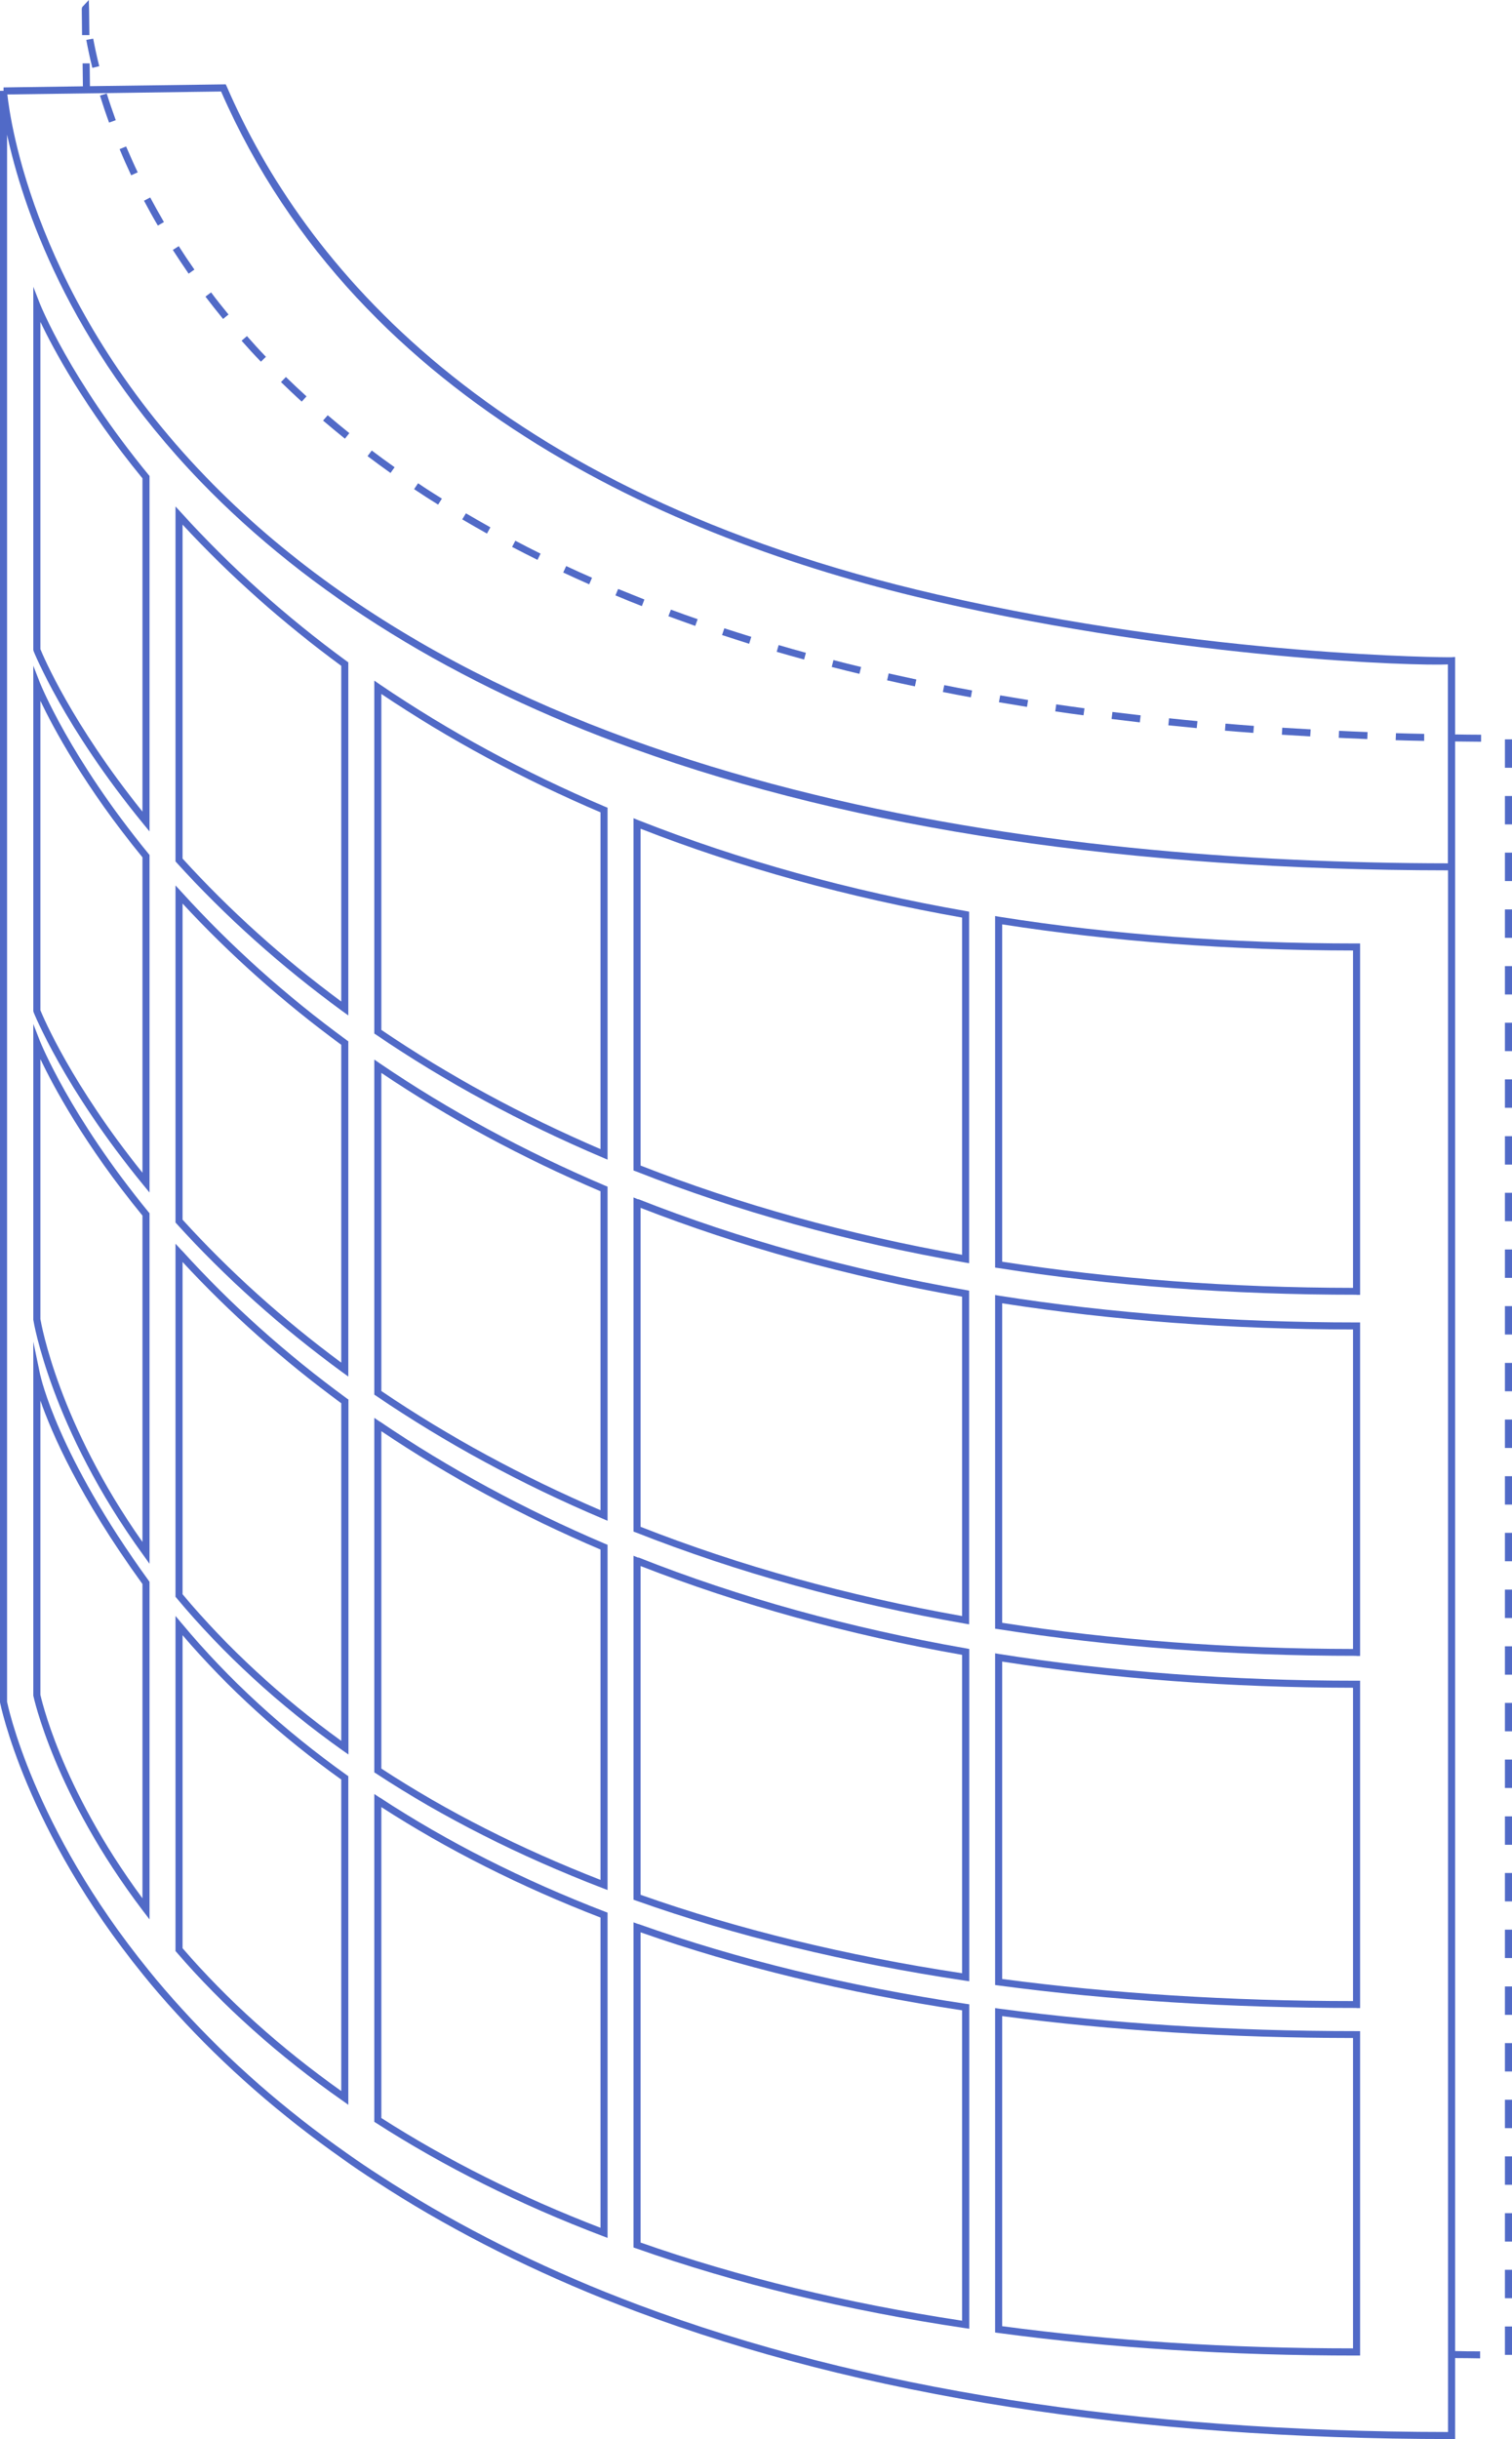 <svg width="209" height="337" viewBox="0 0 209 337" fill="none" xmlns="http://www.w3.org/2000/svg">
<g clip-path="url(#clip0_6886_4109)">
<path d="M201.115 90.774L200.608 90.813C200.276 90.833 167.001 90.736 129.666 82.171C67.351 67.876 41.804 36.103 31.343 11.943L31.207 11.652L12.432 11.904L12.393 8.758H11.417L11.456 11.924L0.488 12.079V12.545H0V235.211C0.039 235.386 3.454 252.749 19.79 272.85C21.195 274.598 22.736 276.385 24.376 278.171C30.992 285.454 38.74 292.232 47.366 298.292C48.83 299.341 50.372 300.389 51.952 301.399C61.301 307.517 71.859 312.955 83.315 317.577C84.798 318.16 86.34 318.762 87.882 319.345C119.03 331.056 156.97 336.999 200.647 336.999H201.135V325.812C202.267 325.812 203.418 325.831 204.589 325.851V324.88C203.438 324.88 202.286 324.88 201.135 324.841V119.285V102.447C202.325 102.447 203.516 102.485 204.726 102.485V101.514C203.516 101.514 202.325 101.495 201.135 101.476V90.794L201.115 90.774ZM129.471 83.122C164.386 91.124 195.768 92.017 200.14 91.804V119.285C145.182 119.227 70.981 109.885 28.455 65.895C4.899 41.502 1.425 16.837 1.015 13.05L30.562 12.642C49.747 56.554 94.927 75.218 129.471 83.122ZM200.159 336.028C156.813 335.989 119.167 330.065 88.233 318.451C86.691 317.869 85.15 317.267 83.686 316.684C72.288 312.081 61.808 306.663 52.499 300.584C50.938 299.593 49.415 298.544 47.952 297.515C39.364 291.494 31.695 284.775 25.117 277.53C23.498 275.763 21.956 273.976 20.57 272.248C4.391 252.36 0.995 235.211 0.976 235.134V18.605C3.025 28.082 9.27 47.387 27.694 66.498C42.76 82.112 62.92 94.561 87.628 103.476C118.347 114.566 156.208 120.217 200.159 120.256V336.028Z" fill="#516AC7"/>
<path d="M187.513 325.463H188.001V280.638H187.513C170.104 280.638 153.476 279.589 138.097 277.531L137.551 277.453V322.278L137.98 322.336C153.359 324.414 170.026 325.463 187.513 325.463ZM138.527 278.56C153.652 280.561 169.948 281.57 187.025 281.59V324.472C169.909 324.472 153.613 323.424 138.527 321.404V278.541V278.56Z" fill="#516AC7"/>
<path d="M187.513 228.804H188.001V182.717H187.513C170.221 182.717 153.613 181.474 138.117 179.027L137.551 178.93V225.036L137.961 225.094C153.496 227.541 170.182 228.784 187.513 228.784V228.804ZM138.527 180.076C153.769 182.445 170.085 183.669 187.025 183.688V227.833C170.065 227.813 153.749 226.59 138.527 224.22V180.095V180.076Z" fill="#516AC7"/>
<path d="M187.513 178.911H188.001V130.357H187.513C170.221 130.357 153.593 129.115 138.117 126.667L137.551 126.57V175.143L137.961 175.201C153.496 177.649 170.163 178.892 187.513 178.892V178.911ZM138.527 127.716C153.749 130.086 170.065 131.309 187.025 131.329V177.94C170.065 177.92 153.749 176.697 138.527 174.328V127.736V127.716Z" fill="#516AC7"/>
<path d="M187.513 277.453H188.001V232.221H187.513C170.221 232.221 153.593 230.978 138.117 228.531L137.551 228.434V274.268L137.98 274.326C153.398 276.385 170.065 277.434 187.513 277.434V277.453ZM138.527 229.579C153.749 231.949 170.065 233.172 187.025 233.192V276.482C169.948 276.482 153.652 275.433 138.527 273.433V229.579Z" fill="#516AC7"/>
<path d="M88.214 265.839L87.57 265.605V310.527L87.901 310.644C101.738 315.538 117.059 319.247 133.413 321.675L133.979 321.753V276.928L133.569 276.87C117.195 274.423 101.934 270.713 88.253 265.839H88.214ZM132.984 320.646C117.039 318.237 102.09 314.606 88.545 309.847V266.984C102.012 271.723 116.961 275.336 132.984 277.763V320.646Z" fill="#516AC7"/>
<path d="M88.233 165.721L87.57 165.449V211.614L87.882 211.73C101.914 217.265 117.234 221.519 133.394 224.335L133.96 224.432V178.326L133.55 178.248C117.449 175.432 102.207 171.198 88.233 165.682V165.721ZM132.984 223.286C117.215 220.489 102.265 216.353 88.545 210.954V166.886C102.285 172.247 117.234 176.383 132.984 179.161V223.286Z" fill="#516AC7"/>
<path d="M87.57 161.721L87.882 161.837C101.914 167.372 117.234 171.626 133.394 174.442L133.96 174.539V125.966L133.55 125.888C117.449 123.072 102.207 118.838 88.233 113.323L87.57 113.051V161.682V161.721ZM88.545 114.507C102.285 119.868 117.234 124.004 132.984 126.782V173.374C117.215 170.577 102.265 166.421 88.545 161.041V114.507Z" fill="#516AC7"/>
<path d="M88.233 215.229L87.57 214.957V262.481L87.901 262.598C101.66 267.492 116.981 271.201 133.413 273.668L133.979 273.746V227.833L133.569 227.756C117.469 224.94 102.226 220.725 88.253 215.19L88.233 215.229ZM132.984 272.639C116.961 270.211 102.012 266.56 88.545 261.801V216.375C102.285 221.735 117.234 225.872 132.984 228.649V272.619V272.639Z" fill="#516AC7"/>
<path d="M52.499 196.427L51.738 195.902V244.883L51.952 245.019C61.223 251.117 71.781 256.458 83.315 260.886L83.979 261.139V213.44L83.686 213.323C72.503 208.565 62.023 202.875 52.499 196.407V196.427ZM83.003 259.74C71.879 255.409 61.691 250.243 52.714 244.359V197.747C61.984 203.982 72.171 209.478 83.003 214.1V259.74Z" fill="#516AC7"/>
<path d="M52.499 248.38L51.738 247.875V293.166L51.952 293.302C61.301 299.322 71.859 304.605 83.315 308.955L83.979 309.208V264.267L83.666 264.15C72.191 259.722 61.711 254.42 52.499 248.361V248.38ZM83.003 307.809C71.957 303.556 61.769 298.448 52.714 292.641V249.681C61.711 255.508 71.898 260.654 83.003 264.946V307.809Z" fill="#516AC7"/>
<path d="M52.499 94.563L51.738 94.039V142.806L51.952 142.942C61.496 149.448 72.054 155.158 83.296 159.936L83.979 160.227V111.596L83.686 111.479C72.503 106.721 62.003 101.031 52.499 94.563ZM83.003 158.771C72.152 154.109 61.964 148.574 52.714 142.301V95.884C61.984 102.118 72.152 107.615 83.003 112.237V158.771Z" fill="#516AC7"/>
<path d="M52.499 146.923L51.738 146.398V192.699L51.952 192.835C61.515 199.341 72.054 205.07 83.296 209.829L83.979 210.12V163.955L83.686 163.839C72.503 159.081 62.003 153.39 52.499 146.923ZM83.003 208.663C72.152 204.002 61.964 198.467 52.714 192.194V148.243C61.984 154.478 72.152 159.974 83.003 164.596V208.663Z" fill="#516AC7"/>
<path d="M5.582 190.079L4.606 185.379V234.282C4.645 234.418 7.436 247.799 19.79 264.055L20.668 265.201V218.551L20.57 218.415C7.943 201.033 5.601 190.157 5.582 190.04V190.079ZM19.692 262.288C8.216 246.77 5.601 234.204 5.582 234.165V193.516C7.143 197.983 10.949 206.801 19.692 218.861V262.288Z" fill="#516AC7"/>
<path d="M5.543 94.389L4.606 91.981V139.679L4.645 139.854C4.684 139.951 8.802 150.303 19.809 163.723L20.668 164.772V118.122L20.551 117.986C9.661 104.701 5.582 94.486 5.543 94.389ZM19.692 162.033C9.934 149.895 5.972 140.553 5.582 139.582V96.836C7.338 100.506 11.671 108.663 19.692 118.452V162.014V162.033Z" fill="#516AC7"/>
<path d="M5.543 143.893L4.606 141.484V182.347C4.625 182.502 7.006 197.243 19.79 214.839L20.668 216.063V167.626L20.551 167.49C9.661 154.205 5.582 143.99 5.543 143.893ZM19.692 213.052C8.119 196.622 5.718 183.027 5.582 182.25V146.34C7.338 150.01 11.671 158.167 19.692 167.956V213.033V213.052Z" fill="#516AC7"/>
<path d="M5.543 42.029L4.606 39.621V89.787L4.645 89.961C4.684 90.058 8.802 100.41 19.809 113.83L20.668 114.879V65.762L20.551 65.626C9.661 52.342 5.582 42.127 5.543 42.029ZM19.692 112.141C9.934 100.002 5.972 90.66 5.582 89.689V44.476C7.338 48.147 11.671 56.304 19.692 66.093V112.121V112.141Z" fill="#516AC7"/>
<path d="M25.117 224.299L24.259 223.27V269.57L24.376 269.706C30.836 277.203 38.584 284.117 47.386 290.273L48.147 290.817V245.41L47.952 245.274C39.228 239.059 31.538 232.009 25.137 224.318L25.117 224.299ZM47.171 288.914C38.798 282.971 31.421 276.348 25.235 269.182V225.93C31.48 233.233 38.837 239.933 47.171 245.876V288.914Z" fill="#516AC7"/>
<path d="M25.117 70.909L24.259 69.977V119.016L24.376 119.152C31.128 126.609 38.857 133.523 47.366 139.738L48.147 140.301V91.515L47.952 91.379C39.501 85.203 31.831 78.308 25.117 70.909ZM47.171 138.379C39.091 132.397 31.714 125.755 25.235 118.627V72.482C31.733 79.513 39.111 86.077 47.171 92V138.379Z" fill="#516AC7"/>
<path d="M25.117 172.772L24.259 171.84V220.626L24.376 220.762C30.836 228.511 38.584 235.62 47.386 241.873L48.166 242.417V193.378L47.971 193.242C39.52 187.066 31.851 180.191 25.137 172.772H25.117ZM47.171 240.533C38.818 234.493 31.441 227.676 25.235 220.277V174.365C31.733 181.395 39.111 187.96 47.171 193.883V240.553V240.533Z" fill="#516AC7"/>
<path d="M25.117 123.268L24.259 122.336V168.908L24.376 169.044C31.128 176.502 38.857 183.416 47.366 189.631L48.147 190.194V143.874L47.952 143.738C39.501 137.562 31.831 130.668 25.117 123.268ZM47.171 188.272C39.091 182.29 31.714 175.648 25.235 168.52V124.841C31.733 131.872 39.111 138.436 47.171 144.36V188.272Z" fill="#516AC7"/>
<path d="M67.8 72.868C66.648 72.227 65.516 71.567 64.404 70.926L63.896 71.761C65.009 72.421 66.16 73.062 67.312 73.722L67.78 72.868H67.8Z" fill="#516AC7"/>
<path d="M42.37 54.77C41.394 53.877 40.438 52.983 39.52 52.09L38.837 52.789C39.755 53.682 40.711 54.595 41.706 55.489L42.37 54.77Z" fill="#516AC7"/>
<path d="M22.658 30.684C22.014 29.558 21.37 28.412 20.765 27.285L19.907 27.732C20.512 28.878 21.156 30.043 21.819 31.169L22.658 30.684Z" fill="#516AC7"/>
<path d="M26.874 37.251C26.113 36.164 25.391 35.076 24.708 34.008L23.888 34.532C24.59 35.62 25.313 36.707 26.074 37.814L26.874 37.251Z" fill="#516AC7"/>
<path d="M48.303 59.857C47.269 59.022 46.273 58.206 45.297 57.371L44.653 58.109C45.629 58.944 46.644 59.779 47.678 60.614L48.283 59.857H48.303Z" fill="#516AC7"/>
<path d="M36.769 49.312C35.851 48.36 34.973 47.389 34.134 46.438L33.392 47.078C34.251 48.05 35.129 49.02 36.066 49.972L36.769 49.292V49.312Z" fill="#516AC7"/>
<path d="M31.597 43.467C30.758 42.438 29.938 41.428 29.177 40.398L28.396 40.981C29.177 42.01 29.997 43.04 30.836 44.069L31.597 43.448V43.467Z" fill="#516AC7"/>
<path d="M19.028 23.792C18.462 22.608 17.935 21.404 17.428 20.238L16.53 20.607C17.018 21.792 17.565 23.015 18.131 24.22L19.028 23.812V23.792Z" fill="#516AC7"/>
<path d="M61.066 68.886C59.954 68.187 58.842 67.488 57.788 66.769L57.241 67.585C58.315 68.304 59.427 69.022 60.559 69.722L61.086 68.886H61.066Z" fill="#516AC7"/>
<path d="M54.548 64.557C53.475 63.8 52.421 63.023 51.386 62.246L50.801 63.023C51.835 63.8 52.889 64.577 53.982 65.353L54.548 64.557Z" fill="#516AC7"/>
<path d="M165.498 99.631C164.191 99.514 162.883 99.378 161.595 99.242L161.497 100.213C162.785 100.349 164.093 100.466 165.42 100.602L165.518 99.631H165.498Z" fill="#516AC7"/>
<path d="M181.17 100.776C179.862 100.698 178.555 100.621 177.247 100.543L177.188 101.514C178.496 101.592 179.804 101.669 181.111 101.747L181.17 100.776Z" fill="#516AC7"/>
<path d="M173.324 100.291C172.017 100.194 170.709 100.097 169.401 99.981L169.323 100.952C170.611 101.068 171.919 101.165 173.246 101.262L173.324 100.291Z" fill="#516AC7"/>
<path d="M149.885 97.864C148.578 97.689 147.289 97.514 146.001 97.32L145.865 98.291C147.153 98.486 148.46 98.66 149.768 98.835L149.905 97.864H149.885Z" fill="#516AC7"/>
<path d="M157.672 98.837C156.365 98.682 155.057 98.526 153.769 98.371L153.652 99.342C154.94 99.498 156.248 99.653 157.555 99.808L157.672 98.837Z" fill="#516AC7"/>
<path d="M12.764 9.379L13.72 9.146C13.388 7.845 13.115 6.563 12.881 5.34L11.924 5.515C12.159 6.758 12.432 8.059 12.764 9.379Z" fill="#516AC7"/>
<path d="M12.354 4.855L12.315 1.476L12.276 0L11.437 0.893C11.339 0.99 11.319 1.088 11.3 1.224L11.339 4.855H12.315H12.354Z" fill="#516AC7"/>
<path d="M189.015 101.147C187.688 101.089 186.381 101.05 185.092 100.973L185.053 101.944C186.361 102.002 187.669 102.06 188.996 102.119L189.035 101.147H189.015Z" fill="#516AC7"/>
<path d="M196.88 101.398C195.553 101.378 194.246 101.34 192.958 101.301L192.919 102.272C194.226 102.311 195.534 102.35 196.861 102.369V101.398H196.88Z" fill="#516AC7"/>
<path d="M103.866 87.997C102.597 87.609 101.348 87.201 100.119 86.812L99.806 87.745C101.036 88.153 102.285 88.541 103.554 88.949L103.846 88.017L103.866 87.997Z" fill="#516AC7"/>
<path d="M142.118 96.719C140.81 96.505 139.522 96.292 138.253 96.078L138.078 97.03C139.366 97.243 140.654 97.457 141.961 97.671L142.118 96.7V96.719Z" fill="#516AC7"/>
<path d="M96.43 85.551C95.181 85.124 93.951 84.677 92.741 84.231L92.39 85.143C93.6 85.59 94.849 86.037 96.098 86.483L96.43 85.57V85.551Z" fill="#516AC7"/>
<path d="M89.072 82.832C87.843 82.346 86.633 81.861 85.442 81.375L85.072 82.268C86.262 82.773 87.492 83.259 88.721 83.744L89.072 82.832Z" fill="#516AC7"/>
<path d="M81.832 79.823C80.622 79.299 79.431 78.755 78.26 78.211L77.85 79.104C79.021 79.648 80.212 80.192 81.442 80.736L81.832 79.842V79.823Z" fill="#516AC7"/>
<path d="M74.728 76.502C73.537 75.919 72.386 75.317 71.234 74.715L70.786 75.569C71.937 76.171 73.108 76.773 74.299 77.356L74.728 76.482V76.502Z" fill="#516AC7"/>
<path d="M134.37 95.398C133.062 95.165 131.774 94.913 130.525 94.66L130.33 95.612C131.598 95.864 132.886 96.117 134.194 96.35L134.37 95.398Z" fill="#516AC7"/>
<path d="M126.661 93.882C125.373 93.61 124.085 93.319 122.836 93.047L122.621 93.999C123.889 94.29 125.177 94.562 126.466 94.834L126.661 93.882Z" fill="#516AC7"/>
<path d="M119.01 92.155C117.722 91.844 116.454 91.533 115.205 91.203L114.97 92.155C116.239 92.485 117.508 92.796 118.796 93.106L119.03 92.155H119.01Z" fill="#516AC7"/>
<path d="M111.399 90.193C110.13 89.844 108.862 89.494 107.632 89.125L107.359 90.057C108.608 90.426 109.877 90.776 111.145 91.125L111.399 90.193Z" fill="#516AC7"/>
<path d="M209 321.445H208.024V325.368H209V321.445Z" fill="#516AC7"/>
<path d="M209 243.117H208.024V247.04H209V243.117Z" fill="#516AC7"/>
<path d="M15.086 16.934L16.003 16.604C15.555 15.361 15.125 14.118 14.754 12.914L13.818 13.205C14.208 14.448 14.618 15.691 15.086 16.954V16.934Z" fill="#516AC7"/>
<path d="M209 266.617H208.024V270.54H209V266.617Z" fill="#516AC7"/>
<path d="M209 258.789H208.024V262.712H209V258.789Z" fill="#516AC7"/>
<path d="M209 219.637H208.024V223.56H209V219.637Z" fill="#516AC7"/>
<path d="M209 211.789H208.024V215.712H209V211.789Z" fill="#516AC7"/>
<path d="M209 235.289H208.024V239.212H209V235.289Z" fill="#516AC7"/>
<path d="M209 227.465H208.024V231.388H209V227.465Z" fill="#516AC7"/>
<path d="M209 282.289H208.024V286.212H209V282.289Z" fill="#516AC7"/>
<path d="M209 313.617H208.024V317.54H209V313.617Z" fill="#516AC7"/>
<path d="M209 290.117H208.024V294.04H209V290.117Z" fill="#516AC7"/>
<path d="M209 274.465H208.024V278.388H209V274.465Z" fill="#516AC7"/>
<path d="M209 297.945H208.024V301.868H209V297.945Z" fill="#516AC7"/>
<path d="M209 305.789H208.024V309.712H209V305.789Z" fill="#516AC7"/>
<path d="M209 250.965H208.024V254.888H209V250.965Z" fill="#516AC7"/>
<path d="M209 133.484H208.024V137.407H209V133.484Z" fill="#516AC7"/>
<path d="M209 125.656H208.024V129.579H209V125.656Z" fill="#516AC7"/>
<path d="M209 141.309H208.024V145.232H209V141.309Z" fill="#516AC7"/>
<path d="M209 117.809H208.024V121.732H209V117.809Z" fill="#516AC7"/>
<path d="M209 102.156H208.024V106.079H209V102.156Z" fill="#516AC7"/>
<path d="M209 149.137H208.024V153.06H209V149.137Z" fill="#516AC7"/>
<path d="M209 109.984H208.024V113.907H209V109.984Z" fill="#516AC7"/>
<path d="M209 164.809H208.024V168.732H209V164.809Z" fill="#516AC7"/>
<path d="M209 188.309H208.024V192.232H209V188.309Z" fill="#516AC7"/>
<path d="M209 180.465H208.024V184.388H209V180.465Z" fill="#516AC7"/>
<path d="M209 156.984H208.024V160.907H209V156.984Z" fill="#516AC7"/>
<path d="M209 196.137H208.024V200.06H209V196.137Z" fill="#516AC7"/>
<path d="M209 203.965H208.024V207.888H209V203.965Z" fill="#516AC7"/>
<path d="M209 172.637H208.024V176.56H209V172.637Z" fill="#516AC7"/>
</g>
<defs>
<clipPath id="clip0_6886_4109">
<rect width="209" height="337" fill="white"/>
</clipPath>
</defs>
</svg>
